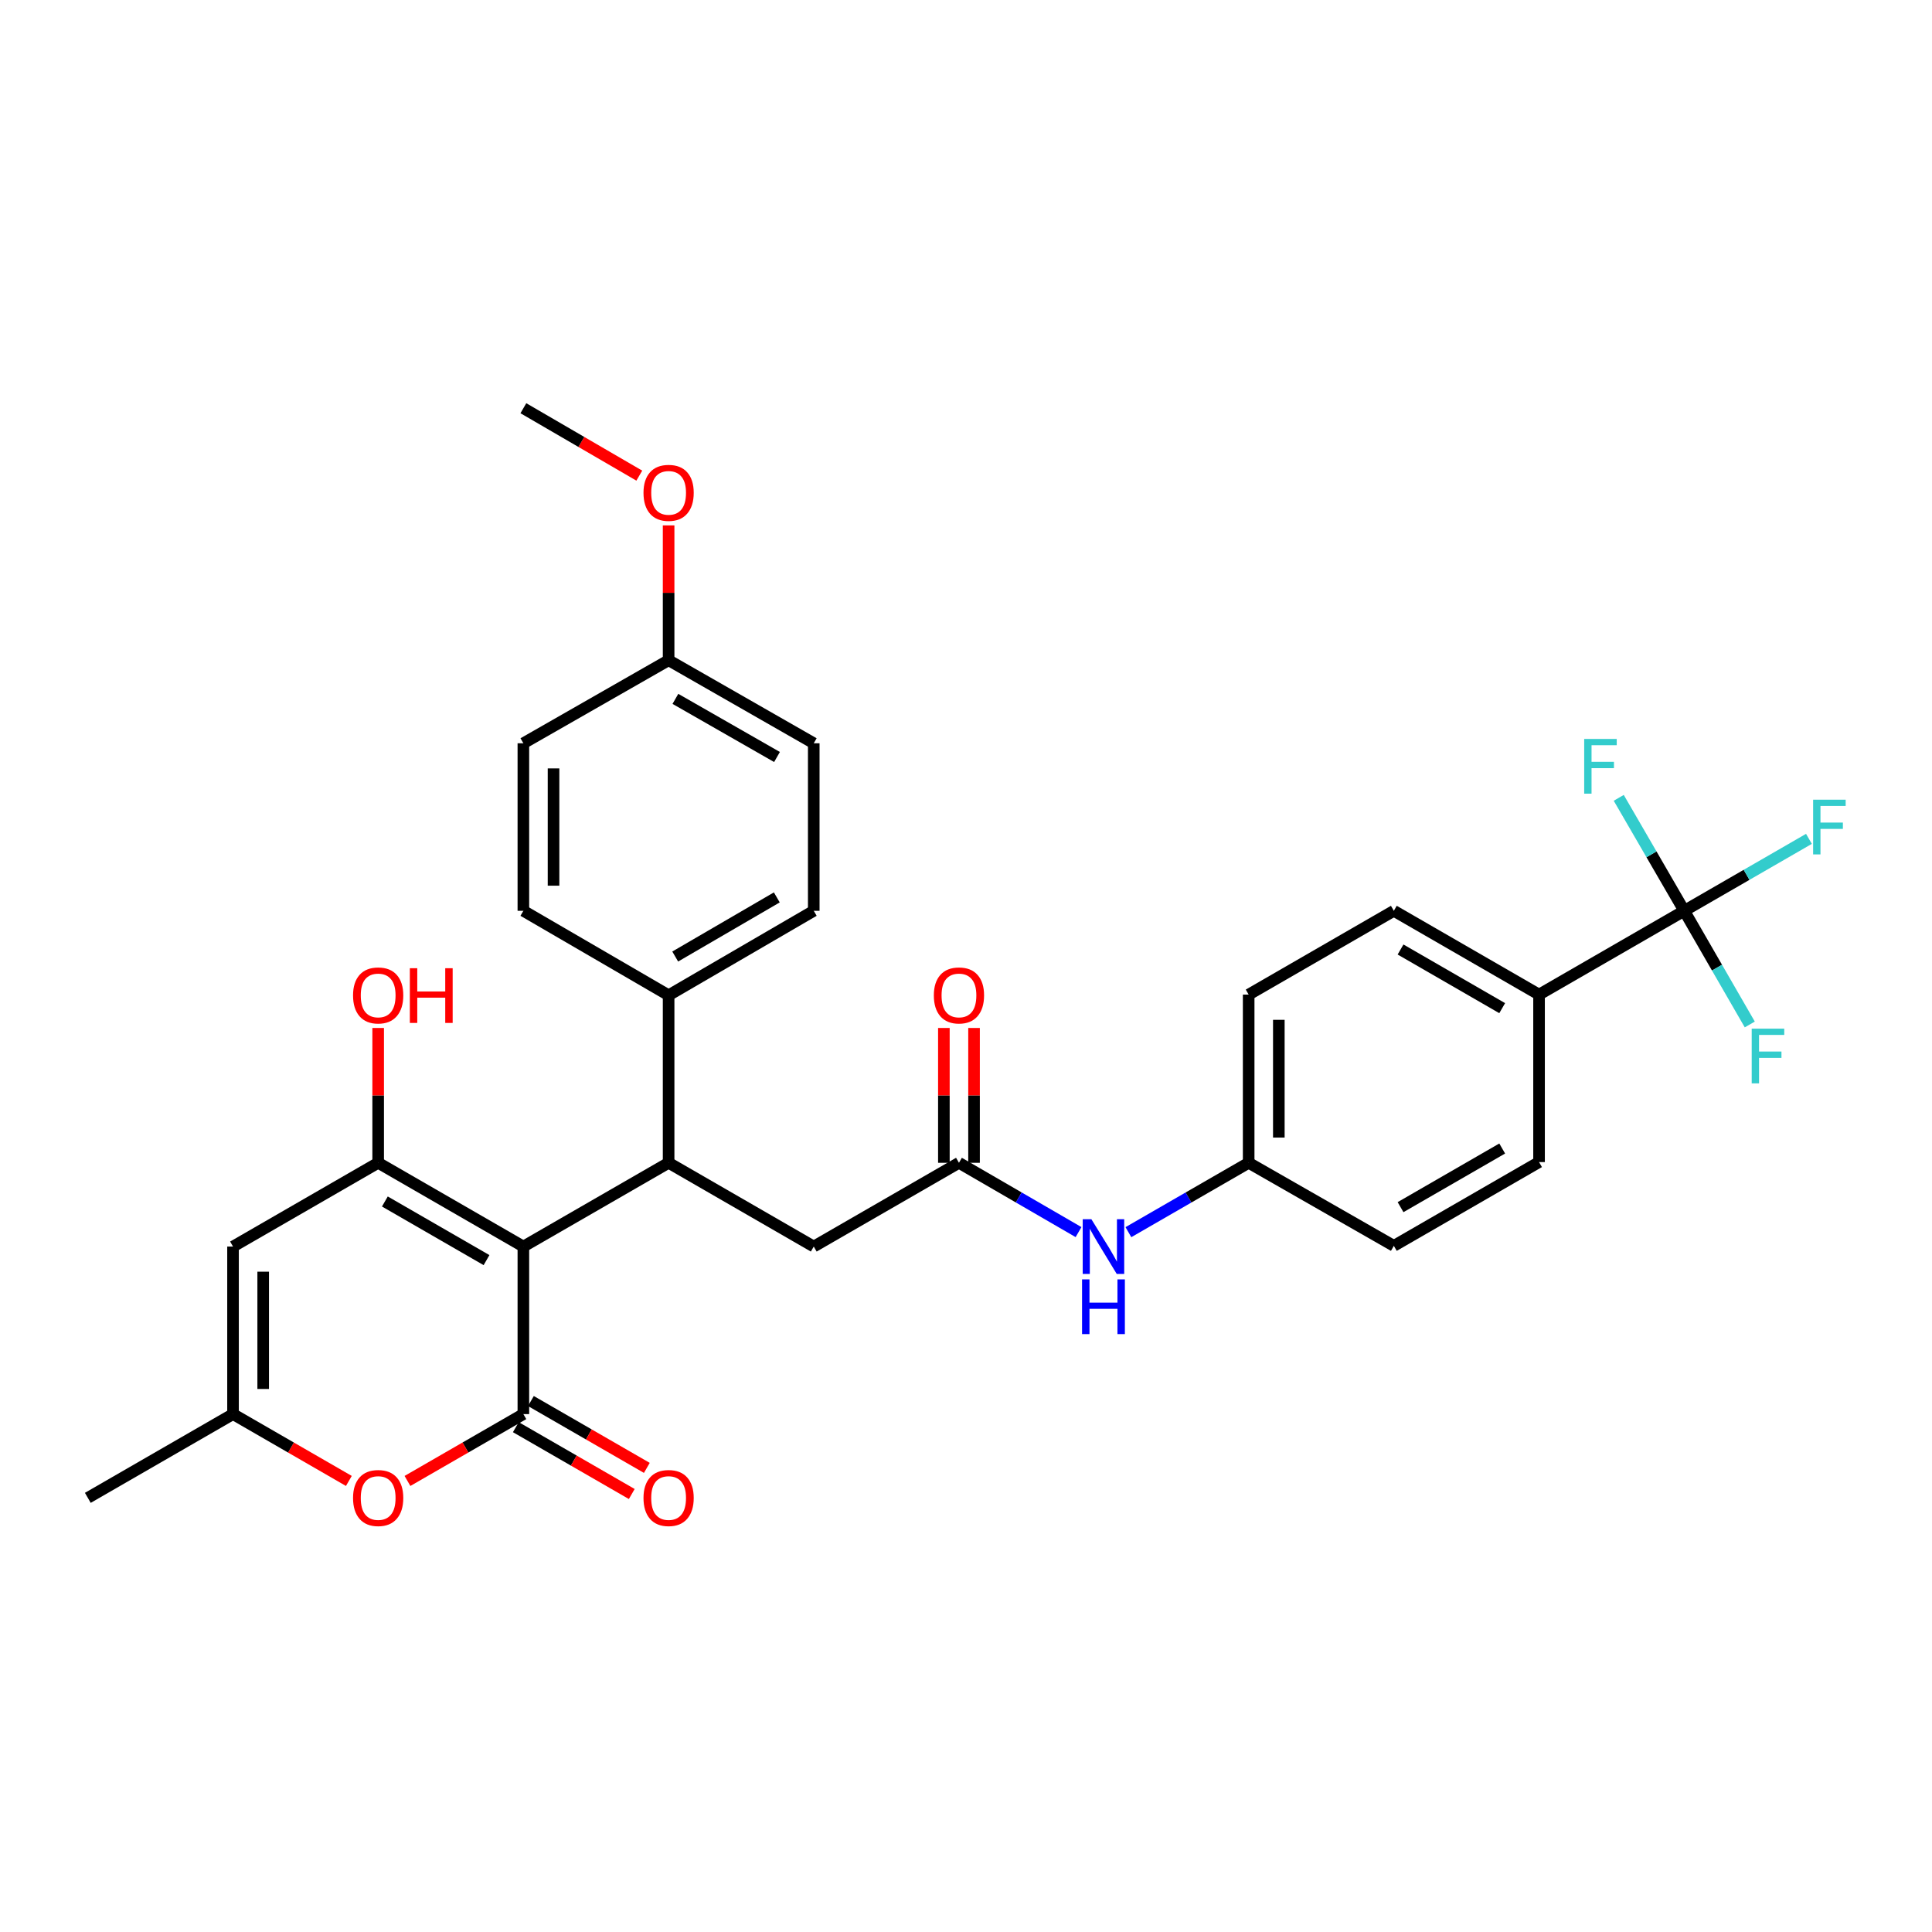 <?xml version='1.0' encoding='iso-8859-1'?>
<svg version='1.1' baseProfile='full'
              xmlns='http://www.w3.org/2000/svg'
                      xmlns:rdkit='http://www.rdkit.org/xml'
                      xmlns:xlink='http://www.w3.org/1999/xlink'
                  xml:space='preserve'
width='1000px' height='1000px' viewBox='0 0 1000 1000'>
<!-- END OF HEADER -->
<rect style='opacity:1.0;fill:#FFFFFF;stroke:none' width='1000' height='1000' x='0' y='0'> </rect>
<path class='bond-0' d='M 270.896,645.214 L 270.896,731.935' style='fill:none;fill-rule:evenodd;stroke:#000000;stroke-width:6px;stroke-linecap:butt;stroke-linejoin:miter;stroke-opacity:1' />
<path class='bond-1' d='M 270.896,645.214 L 195.737,601.862' style='fill:none;fill-rule:evenodd;stroke:#000000;stroke-width:6px;stroke-linecap:butt;stroke-linejoin:miter;stroke-opacity:1' />
<path class='bond-1' d='M 251.821,652.235 L 199.21,621.889' style='fill:none;fill-rule:evenodd;stroke:#000000;stroke-width:6px;stroke-linecap:butt;stroke-linejoin:miter;stroke-opacity:1' />
<path class='bond-2' d='M 270.896,645.214 L 346.072,601.862' style='fill:none;fill-rule:evenodd;stroke:#000000;stroke-width:6px;stroke-linecap:butt;stroke-linejoin:miter;stroke-opacity:1' />
<path class='bond-4' d='M 270.896,731.935 L 240.901,749.236' style='fill:none;fill-rule:evenodd;stroke:#000000;stroke-width:6px;stroke-linecap:butt;stroke-linejoin:miter;stroke-opacity:1' />
<path class='bond-4' d='M 240.901,749.236 L 210.907,766.537' style='fill:none;fill-rule:evenodd;stroke:#FF0000;stroke-width:6px;stroke-linecap:butt;stroke-linejoin:miter;stroke-opacity:1' />
<path class='bond-11' d='M 266.996,738.697 L 297,755.999' style='fill:none;fill-rule:evenodd;stroke:#000000;stroke-width:6px;stroke-linecap:butt;stroke-linejoin:miter;stroke-opacity:1' />
<path class='bond-11' d='M 297,755.999 L 327.003,773.301' style='fill:none;fill-rule:evenodd;stroke:#FF0000;stroke-width:6px;stroke-linecap:butt;stroke-linejoin:miter;stroke-opacity:1' />
<path class='bond-11' d='M 274.796,725.172 L 304.799,742.474' style='fill:none;fill-rule:evenodd;stroke:#000000;stroke-width:6px;stroke-linecap:butt;stroke-linejoin:miter;stroke-opacity:1' />
<path class='bond-11' d='M 304.799,742.474 L 334.803,759.776' style='fill:none;fill-rule:evenodd;stroke:#FF0000;stroke-width:6px;stroke-linecap:butt;stroke-linejoin:miter;stroke-opacity:1' />
<path class='bond-3' d='M 195.737,601.862 L 120.613,645.214' style='fill:none;fill-rule:evenodd;stroke:#000000;stroke-width:6px;stroke-linecap:butt;stroke-linejoin:miter;stroke-opacity:1' />
<path class='bond-14' d='M 195.737,601.862 L 195.737,566.97' style='fill:none;fill-rule:evenodd;stroke:#000000;stroke-width:6px;stroke-linecap:butt;stroke-linejoin:miter;stroke-opacity:1' />
<path class='bond-14' d='M 195.737,566.97 L 195.737,532.077' style='fill:none;fill-rule:evenodd;stroke:#FF0000;stroke-width:6px;stroke-linecap:butt;stroke-linejoin:miter;stroke-opacity:1' />
<path class='bond-8' d='M 346.072,601.862 L 421.196,645.214' style='fill:none;fill-rule:evenodd;stroke:#000000;stroke-width:6px;stroke-linecap:butt;stroke-linejoin:miter;stroke-opacity:1' />
<path class='bond-9' d='M 346.072,601.862 L 346.072,515.149' style='fill:none;fill-rule:evenodd;stroke:#000000;stroke-width:6px;stroke-linecap:butt;stroke-linejoin:miter;stroke-opacity:1' />
<path class='bond-31' d='M 120.613,645.214 L 120.613,731.935' style='fill:none;fill-rule:evenodd;stroke:#000000;stroke-width:6px;stroke-linecap:butt;stroke-linejoin:miter;stroke-opacity:1' />
<path class='bond-31' d='M 136.226,658.222 L 136.226,718.926' style='fill:none;fill-rule:evenodd;stroke:#000000;stroke-width:6px;stroke-linecap:butt;stroke-linejoin:miter;stroke-opacity:1' />
<path class='bond-6' d='M 180.569,766.533 L 150.591,749.234' style='fill:none;fill-rule:evenodd;stroke:#FF0000;stroke-width:6px;stroke-linecap:butt;stroke-linejoin:miter;stroke-opacity:1' />
<path class='bond-6' d='M 150.591,749.234 L 120.613,731.935' style='fill:none;fill-rule:evenodd;stroke:#000000;stroke-width:6px;stroke-linecap:butt;stroke-linejoin:miter;stroke-opacity:1' />
<path class='bond-5' d='M 871.75,471.433 L 796.609,514.802' style='fill:none;fill-rule:evenodd;stroke:#000000;stroke-width:6px;stroke-linecap:butt;stroke-linejoin:miter;stroke-opacity:1' />
<path class='bond-15' d='M 871.75,471.433 L 888.717,500.848' style='fill:none;fill-rule:evenodd;stroke:#000000;stroke-width:6px;stroke-linecap:butt;stroke-linejoin:miter;stroke-opacity:1' />
<path class='bond-15' d='M 888.717,500.848 L 905.683,530.263' style='fill:none;fill-rule:evenodd;stroke:#33CCCC;stroke-width:6px;stroke-linecap:butt;stroke-linejoin:miter;stroke-opacity:1' />
<path class='bond-16' d='M 871.75,471.433 L 904.026,452.812' style='fill:none;fill-rule:evenodd;stroke:#000000;stroke-width:6px;stroke-linecap:butt;stroke-linejoin:miter;stroke-opacity:1' />
<path class='bond-16' d='M 904.026,452.812 L 936.303,434.191' style='fill:none;fill-rule:evenodd;stroke:#33CCCC;stroke-width:6px;stroke-linecap:butt;stroke-linejoin:miter;stroke-opacity:1' />
<path class='bond-17' d='M 871.75,471.433 L 854.804,442.197' style='fill:none;fill-rule:evenodd;stroke:#000000;stroke-width:6px;stroke-linecap:butt;stroke-linejoin:miter;stroke-opacity:1' />
<path class='bond-17' d='M 854.804,442.197 L 837.858,412.96' style='fill:none;fill-rule:evenodd;stroke:#33CCCC;stroke-width:6px;stroke-linecap:butt;stroke-linejoin:miter;stroke-opacity:1' />
<path class='bond-29' d='M 120.613,731.935 L 45.455,775.286' style='fill:none;fill-rule:evenodd;stroke:#000000;stroke-width:6px;stroke-linecap:butt;stroke-linejoin:miter;stroke-opacity:1' />
<path class='bond-7' d='M 496.355,601.862 L 421.196,645.214' style='fill:none;fill-rule:evenodd;stroke:#000000;stroke-width:6px;stroke-linecap:butt;stroke-linejoin:miter;stroke-opacity:1' />
<path class='bond-12' d='M 496.355,601.862 L 527.302,619.799' style='fill:none;fill-rule:evenodd;stroke:#000000;stroke-width:6px;stroke-linecap:butt;stroke-linejoin:miter;stroke-opacity:1' />
<path class='bond-12' d='M 527.302,619.799 L 558.248,637.736' style='fill:none;fill-rule:evenodd;stroke:#0000FF;stroke-width:6px;stroke-linecap:butt;stroke-linejoin:miter;stroke-opacity:1' />
<path class='bond-13' d='M 504.162,601.862 L 504.162,566.97' style='fill:none;fill-rule:evenodd;stroke:#000000;stroke-width:6px;stroke-linecap:butt;stroke-linejoin:miter;stroke-opacity:1' />
<path class='bond-13' d='M 504.162,566.97 L 504.162,532.077' style='fill:none;fill-rule:evenodd;stroke:#FF0000;stroke-width:6px;stroke-linecap:butt;stroke-linejoin:miter;stroke-opacity:1' />
<path class='bond-13' d='M 488.549,601.862 L 488.549,566.97' style='fill:none;fill-rule:evenodd;stroke:#000000;stroke-width:6px;stroke-linecap:butt;stroke-linejoin:miter;stroke-opacity:1' />
<path class='bond-13' d='M 488.549,566.97 L 488.549,532.077' style='fill:none;fill-rule:evenodd;stroke:#FF0000;stroke-width:6px;stroke-linecap:butt;stroke-linejoin:miter;stroke-opacity:1' />
<path class='bond-20' d='M 346.072,515.149 L 421.196,471.433' style='fill:none;fill-rule:evenodd;stroke:#000000;stroke-width:6px;stroke-linecap:butt;stroke-linejoin:miter;stroke-opacity:1' />
<path class='bond-20' d='M 349.488,495.098 L 402.075,464.496' style='fill:none;fill-rule:evenodd;stroke:#000000;stroke-width:6px;stroke-linecap:butt;stroke-linejoin:miter;stroke-opacity:1' />
<path class='bond-21' d='M 346.072,515.149 L 270.896,471.433' style='fill:none;fill-rule:evenodd;stroke:#000000;stroke-width:6px;stroke-linecap:butt;stroke-linejoin:miter;stroke-opacity:1' />
<path class='bond-10' d='M 796.609,514.802 L 721.45,471.433' style='fill:none;fill-rule:evenodd;stroke:#000000;stroke-width:6px;stroke-linecap:butt;stroke-linejoin:miter;stroke-opacity:1' />
<path class='bond-10' d='M 777.532,521.82 L 724.92,491.462' style='fill:none;fill-rule:evenodd;stroke:#000000;stroke-width:6px;stroke-linecap:butt;stroke-linejoin:miter;stroke-opacity:1' />
<path class='bond-33' d='M 796.609,514.802 L 796.609,601.489' style='fill:none;fill-rule:evenodd;stroke:#000000;stroke-width:6px;stroke-linecap:butt;stroke-linejoin:miter;stroke-opacity:1' />
<path class='bond-22' d='M 584.059,637.768 L 615.184,619.815' style='fill:none;fill-rule:evenodd;stroke:#0000FF;stroke-width:6px;stroke-linecap:butt;stroke-linejoin:miter;stroke-opacity:1' />
<path class='bond-22' d='M 615.184,619.815 L 646.308,601.862' style='fill:none;fill-rule:evenodd;stroke:#000000;stroke-width:6px;stroke-linecap:butt;stroke-linejoin:miter;stroke-opacity:1' />
<path class='bond-18' d='M 721.45,471.433 L 646.308,514.802' style='fill:none;fill-rule:evenodd;stroke:#000000;stroke-width:6px;stroke-linecap:butt;stroke-linejoin:miter;stroke-opacity:1' />
<path class='bond-19' d='M 796.609,601.489 L 721.45,644.849' style='fill:none;fill-rule:evenodd;stroke:#000000;stroke-width:6px;stroke-linecap:butt;stroke-linejoin:miter;stroke-opacity:1' />
<path class='bond-19' d='M 777.533,594.469 L 724.922,624.822' style='fill:none;fill-rule:evenodd;stroke:#000000;stroke-width:6px;stroke-linecap:butt;stroke-linejoin:miter;stroke-opacity:1' />
<path class='bond-27' d='M 421.196,471.433 L 421.196,384.721' style='fill:none;fill-rule:evenodd;stroke:#000000;stroke-width:6px;stroke-linecap:butt;stroke-linejoin:miter;stroke-opacity:1' />
<path class='bond-26' d='M 270.896,471.433 L 270.896,384.721' style='fill:none;fill-rule:evenodd;stroke:#000000;stroke-width:6px;stroke-linecap:butt;stroke-linejoin:miter;stroke-opacity:1' />
<path class='bond-26' d='M 286.509,458.426 L 286.509,397.728' style='fill:none;fill-rule:evenodd;stroke:#000000;stroke-width:6px;stroke-linecap:butt;stroke-linejoin:miter;stroke-opacity:1' />
<path class='bond-24' d='M 646.308,601.862 L 721.45,644.849' style='fill:none;fill-rule:evenodd;stroke:#000000;stroke-width:6px;stroke-linecap:butt;stroke-linejoin:miter;stroke-opacity:1' />
<path class='bond-25' d='M 646.308,601.862 L 646.308,514.802' style='fill:none;fill-rule:evenodd;stroke:#000000;stroke-width:6px;stroke-linecap:butt;stroke-linejoin:miter;stroke-opacity:1' />
<path class='bond-25' d='M 661.921,588.803 L 661.921,527.861' style='fill:none;fill-rule:evenodd;stroke:#000000;stroke-width:6px;stroke-linecap:butt;stroke-linejoin:miter;stroke-opacity:1' />
<path class='bond-23' d='M 346.072,341.733 L 421.196,384.721' style='fill:none;fill-rule:evenodd;stroke:#000000;stroke-width:6px;stroke-linecap:butt;stroke-linejoin:miter;stroke-opacity:1' />
<path class='bond-23' d='M 349.587,361.733 L 402.174,391.824' style='fill:none;fill-rule:evenodd;stroke:#000000;stroke-width:6px;stroke-linecap:butt;stroke-linejoin:miter;stroke-opacity:1' />
<path class='bond-28' d='M 346.072,341.733 L 346.072,306.837' style='fill:none;fill-rule:evenodd;stroke:#000000;stroke-width:6px;stroke-linecap:butt;stroke-linejoin:miter;stroke-opacity:1' />
<path class='bond-28' d='M 346.072,306.837 L 346.072,271.941' style='fill:none;fill-rule:evenodd;stroke:#FF0000;stroke-width:6px;stroke-linecap:butt;stroke-linejoin:miter;stroke-opacity:1' />
<path class='bond-32' d='M 346.072,341.733 L 270.896,384.721' style='fill:none;fill-rule:evenodd;stroke:#000000;stroke-width:6px;stroke-linecap:butt;stroke-linejoin:miter;stroke-opacity:1' />
<path class='bond-30' d='M 330.898,246.189 L 300.897,228.742' style='fill:none;fill-rule:evenodd;stroke:#FF0000;stroke-width:6px;stroke-linecap:butt;stroke-linejoin:miter;stroke-opacity:1' />
<path class='bond-30' d='M 300.897,228.742 L 270.896,211.296' style='fill:none;fill-rule:evenodd;stroke:#000000;stroke-width:6px;stroke-linecap:butt;stroke-linejoin:miter;stroke-opacity:1' />
<path  class='atom-5' d='M 182.737 775.366
Q 182.737 768.566, 186.097 764.766
Q 189.457 760.966, 195.737 760.966
Q 202.017 760.966, 205.377 764.766
Q 208.737 768.566, 208.737 775.366
Q 208.737 782.246, 205.337 786.166
Q 201.937 790.046, 195.737 790.046
Q 189.497 790.046, 186.097 786.166
Q 182.737 782.286, 182.737 775.366
M 195.737 786.846
Q 200.057 786.846, 202.377 783.966
Q 204.737 781.046, 204.737 775.366
Q 204.737 769.806, 202.377 767.006
Q 200.057 764.166, 195.737 764.166
Q 191.417 764.166, 189.057 766.966
Q 186.737 769.766, 186.737 775.366
Q 186.737 781.086, 189.057 783.966
Q 191.417 786.846, 195.737 786.846
' fill='#FF0000'/>
<path  class='atom-12' d='M 333.072 775.366
Q 333.072 768.566, 336.432 764.766
Q 339.792 760.966, 346.072 760.966
Q 352.352 760.966, 355.712 764.766
Q 359.072 768.566, 359.072 775.366
Q 359.072 782.246, 355.672 786.166
Q 352.272 790.046, 346.072 790.046
Q 339.832 790.046, 336.432 786.166
Q 333.072 782.286, 333.072 775.366
M 346.072 786.846
Q 350.392 786.846, 352.712 783.966
Q 355.072 781.046, 355.072 775.366
Q 355.072 769.806, 352.712 767.006
Q 350.392 764.166, 346.072 764.166
Q 341.752 764.166, 339.392 766.966
Q 337.072 769.766, 337.072 775.366
Q 337.072 781.086, 339.392 783.966
Q 341.752 786.846, 346.072 786.846
' fill='#FF0000'/>
<path  class='atom-13' d='M 564.89 631.054
L 574.17 646.054
Q 575.09 647.534, 576.57 650.214
Q 578.05 652.894, 578.13 653.054
L 578.13 631.054
L 581.89 631.054
L 581.89 659.374
L 578.01 659.374
L 568.05 642.974
Q 566.89 641.054, 565.65 638.854
Q 564.45 636.654, 564.09 635.974
L 564.09 659.374
L 560.41 659.374
L 560.41 631.054
L 564.89 631.054
' fill='#0000FF'/>
<path  class='atom-13' d='M 560.07 662.206
L 563.91 662.206
L 563.91 674.246
L 578.39 674.246
L 578.39 662.206
L 582.23 662.206
L 582.23 690.526
L 578.39 690.526
L 578.39 677.446
L 563.91 677.446
L 563.91 690.526
L 560.07 690.526
L 560.07 662.206
' fill='#0000FF'/>
<path  class='atom-14' d='M 483.355 515.229
Q 483.355 508.429, 486.715 504.629
Q 490.075 500.829, 496.355 500.829
Q 502.635 500.829, 505.995 504.629
Q 509.355 508.429, 509.355 515.229
Q 509.355 522.109, 505.955 526.029
Q 502.555 529.909, 496.355 529.909
Q 490.115 529.909, 486.715 526.029
Q 483.355 522.149, 483.355 515.229
M 496.355 526.709
Q 500.675 526.709, 502.995 523.829
Q 505.355 520.909, 505.355 515.229
Q 505.355 509.669, 502.995 506.869
Q 500.675 504.029, 496.355 504.029
Q 492.035 504.029, 489.675 506.829
Q 487.355 509.629, 487.355 515.229
Q 487.355 520.949, 489.675 523.829
Q 492.035 526.709, 496.355 526.709
' fill='#FF0000'/>
<path  class='atom-15' d='M 182.737 515.229
Q 182.737 508.429, 186.097 504.629
Q 189.457 500.829, 195.737 500.829
Q 202.017 500.829, 205.377 504.629
Q 208.737 508.429, 208.737 515.229
Q 208.737 522.109, 205.337 526.029
Q 201.937 529.909, 195.737 529.909
Q 189.497 529.909, 186.097 526.029
Q 182.737 522.149, 182.737 515.229
M 195.737 526.709
Q 200.057 526.709, 202.377 523.829
Q 204.737 520.909, 204.737 515.229
Q 204.737 509.669, 202.377 506.869
Q 200.057 504.029, 195.737 504.029
Q 191.417 504.029, 189.057 506.829
Q 186.737 509.629, 186.737 515.229
Q 186.737 520.949, 189.057 523.829
Q 191.417 526.709, 195.737 526.709
' fill='#FF0000'/>
<path  class='atom-15' d='M 212.137 501.149
L 215.977 501.149
L 215.977 513.189
L 230.457 513.189
L 230.457 501.149
L 234.297 501.149
L 234.297 529.469
L 230.457 529.469
L 230.457 516.389
L 215.977 516.389
L 215.977 529.469
L 212.137 529.469
L 212.137 501.149
' fill='#FF0000'/>
<path  class='atom-16' d='M 906.682 532.432
L 923.522 532.432
L 923.522 535.672
L 910.482 535.672
L 910.482 544.272
L 922.082 544.272
L 922.082 547.552
L 910.482 547.552
L 910.482 560.752
L 906.682 560.752
L 906.682 532.432
' fill='#33CCCC'/>
<path  class='atom-17' d='M 938.471 413.921
L 955.311 413.921
L 955.311 417.161
L 942.271 417.161
L 942.271 425.761
L 953.871 425.761
L 953.871 429.041
L 942.271 429.041
L 942.271 442.241
L 938.471 442.241
L 938.471 413.921
' fill='#33CCCC'/>
<path  class='atom-18' d='M 819.978 382.479
L 836.818 382.479
L 836.818 385.719
L 823.778 385.719
L 823.778 394.319
L 835.378 394.319
L 835.378 397.599
L 823.778 397.599
L 823.778 410.799
L 819.978 410.799
L 819.978 382.479
' fill='#33CCCC'/>
<path  class='atom-29' d='M 333.072 255.092
Q 333.072 248.292, 336.432 244.492
Q 339.792 240.692, 346.072 240.692
Q 352.352 240.692, 355.712 244.492
Q 359.072 248.292, 359.072 255.092
Q 359.072 261.972, 355.672 265.892
Q 352.272 269.772, 346.072 269.772
Q 339.832 269.772, 336.432 265.892
Q 333.072 262.012, 333.072 255.092
M 346.072 266.572
Q 350.392 266.572, 352.712 263.692
Q 355.072 260.772, 355.072 255.092
Q 355.072 249.532, 352.712 246.732
Q 350.392 243.892, 346.072 243.892
Q 341.752 243.892, 339.392 246.692
Q 337.072 249.492, 337.072 255.092
Q 337.072 260.812, 339.392 263.692
Q 341.752 266.572, 346.072 266.572
' fill='#FF0000'/>
</svg>
